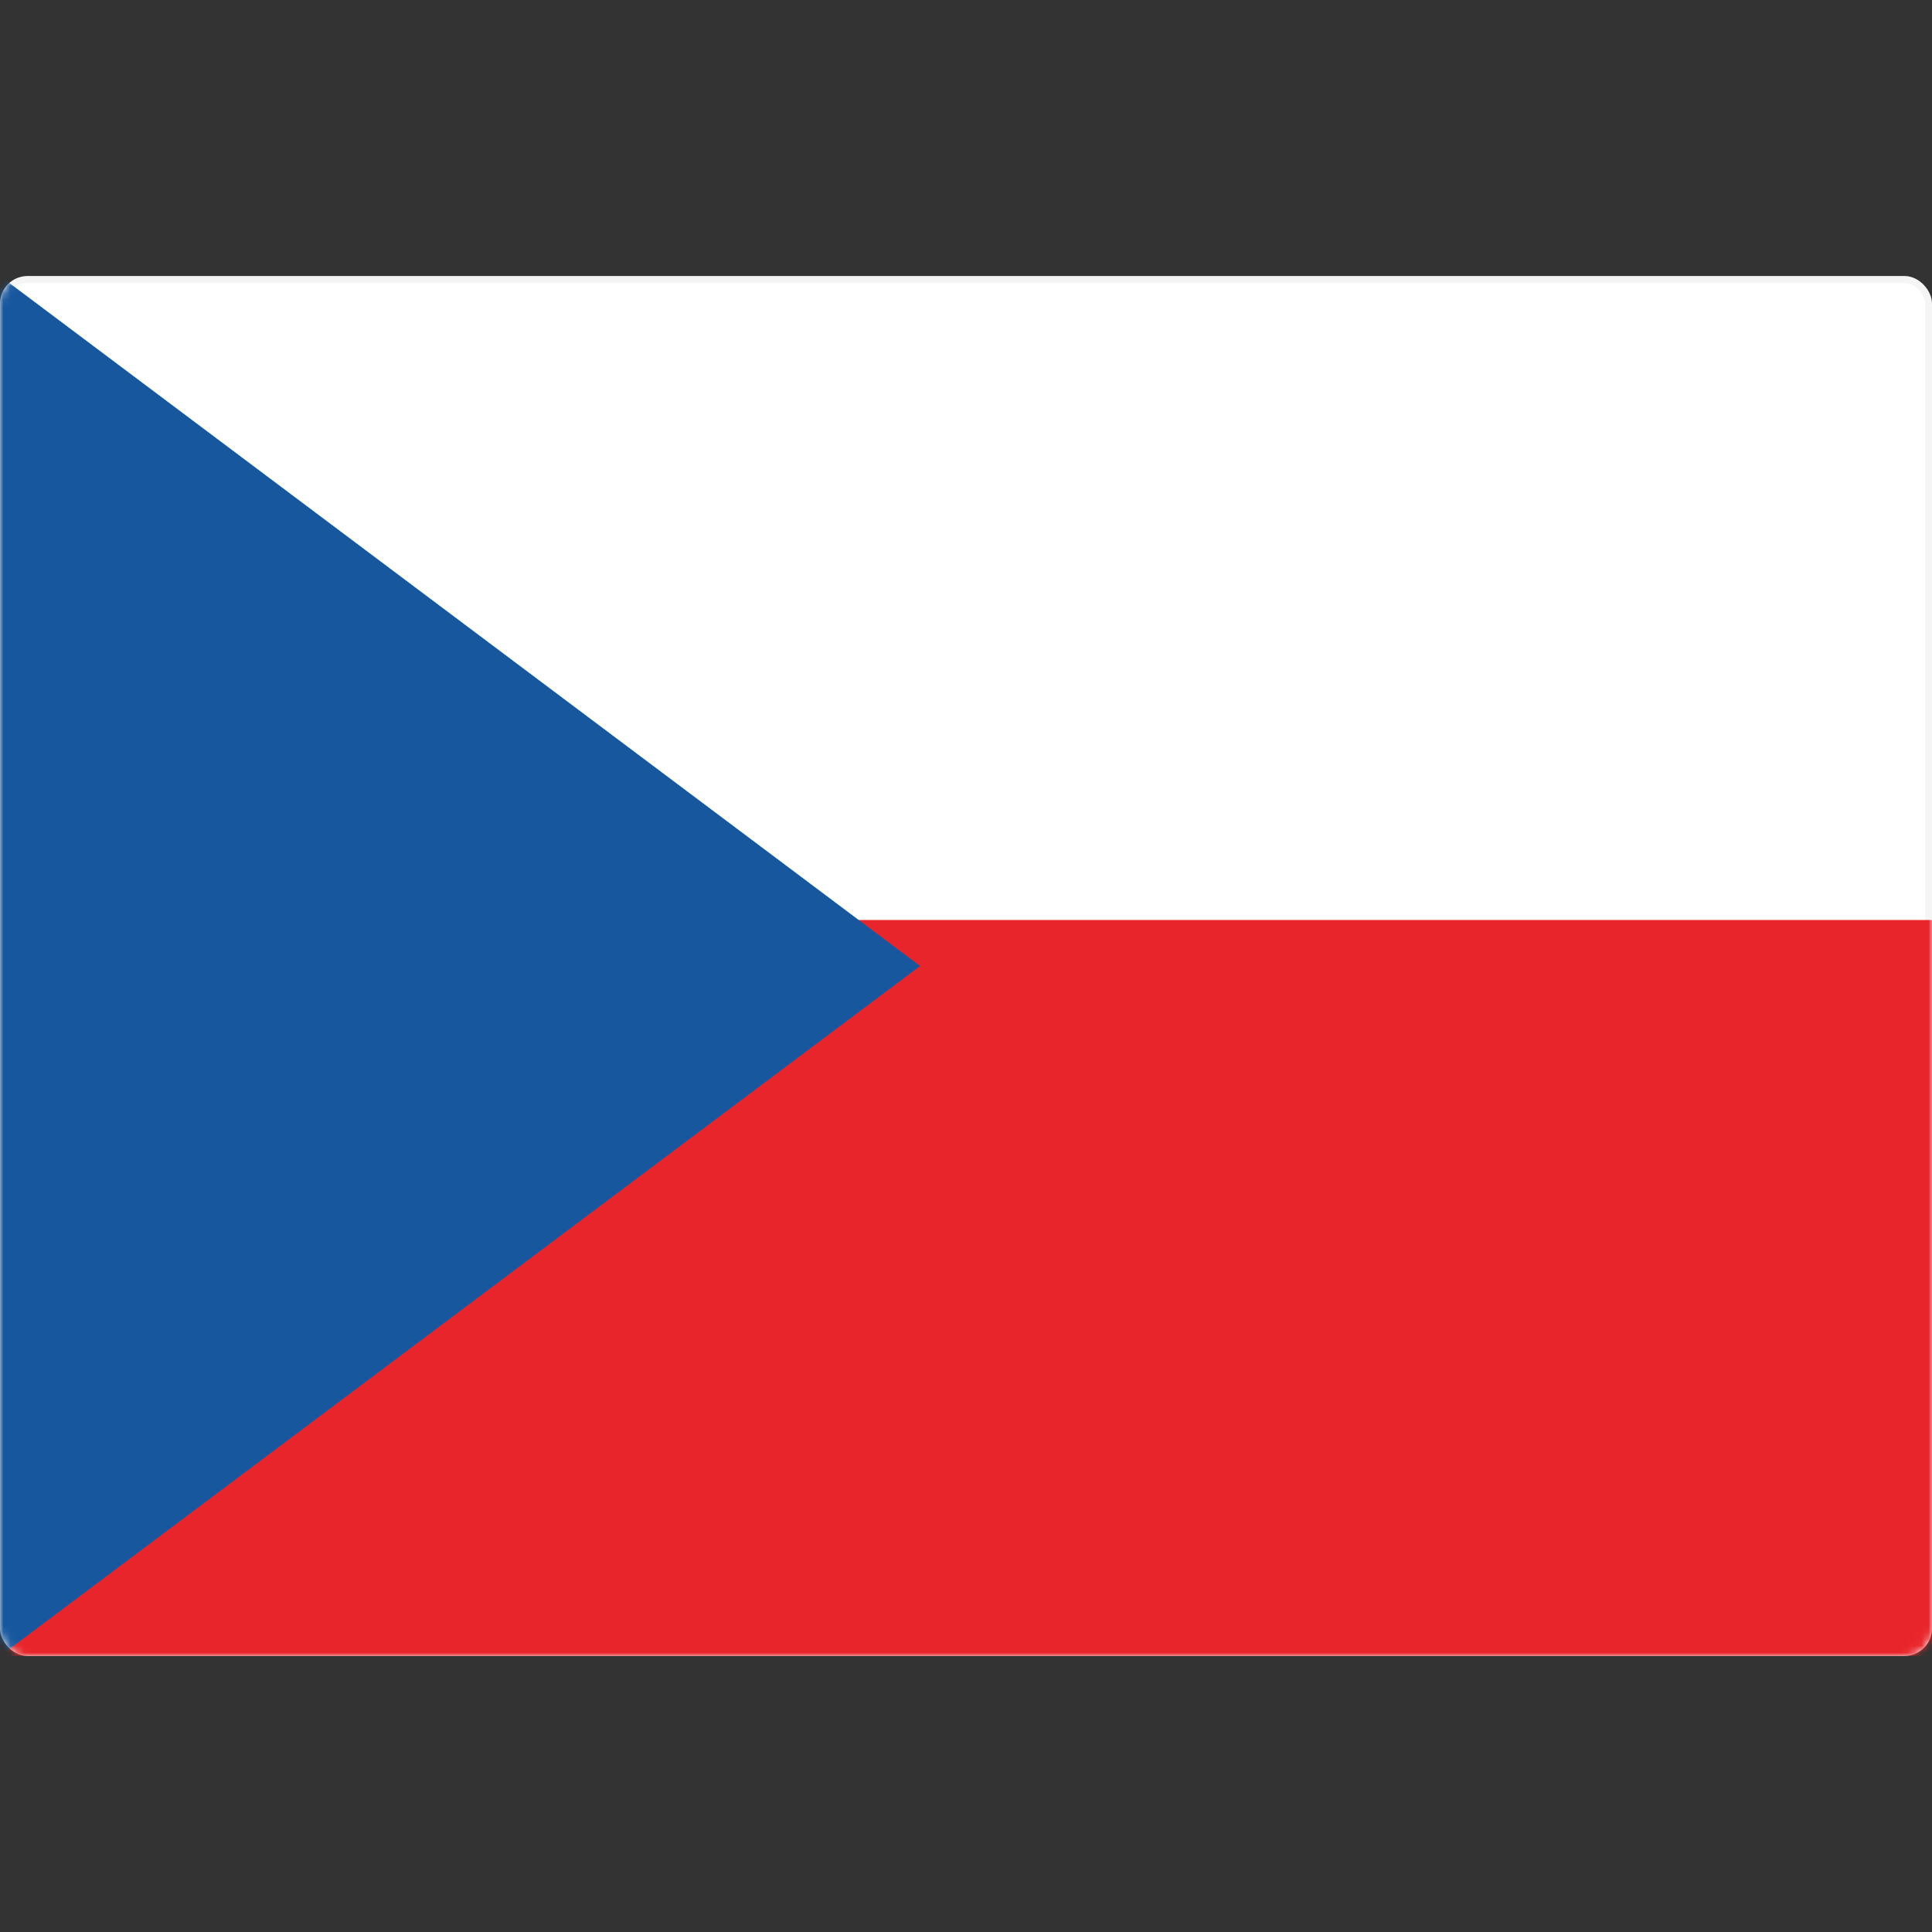 <svg width="280" height="280" viewBox="0 0 280 280" fill="none" xmlns="http://www.w3.org/2000/svg">
<rect x="0" y="0" width="280" height="280" fill="#333333" stroke="none"/>
<rect x="0.5" y="40.5" width="279" height="199" rx="3.5" fill="white" stroke="#F5F5F5"/>
<mask id="mask0_9529_101371" style="mask-type:luminance" maskUnits="userSpaceOnUse" x="0" y="40" width="280" height="200">
<rect x="0.5" y="40.5" width="279" height="199" rx="3.5" fill="white" stroke="white"/>
</mask>
<g mask="url(#mask0_9529_101371)">
<path fill-rule="evenodd" clip-rule="evenodd" d="M0 239.999H280V133.332H0V239.999Z" fill="#E8252A"/>
<path fill-rule="evenodd" clip-rule="evenodd" d="M0 40L133.333 140L0 240V40Z" fill="#17579E"/>
</g>
</svg>
